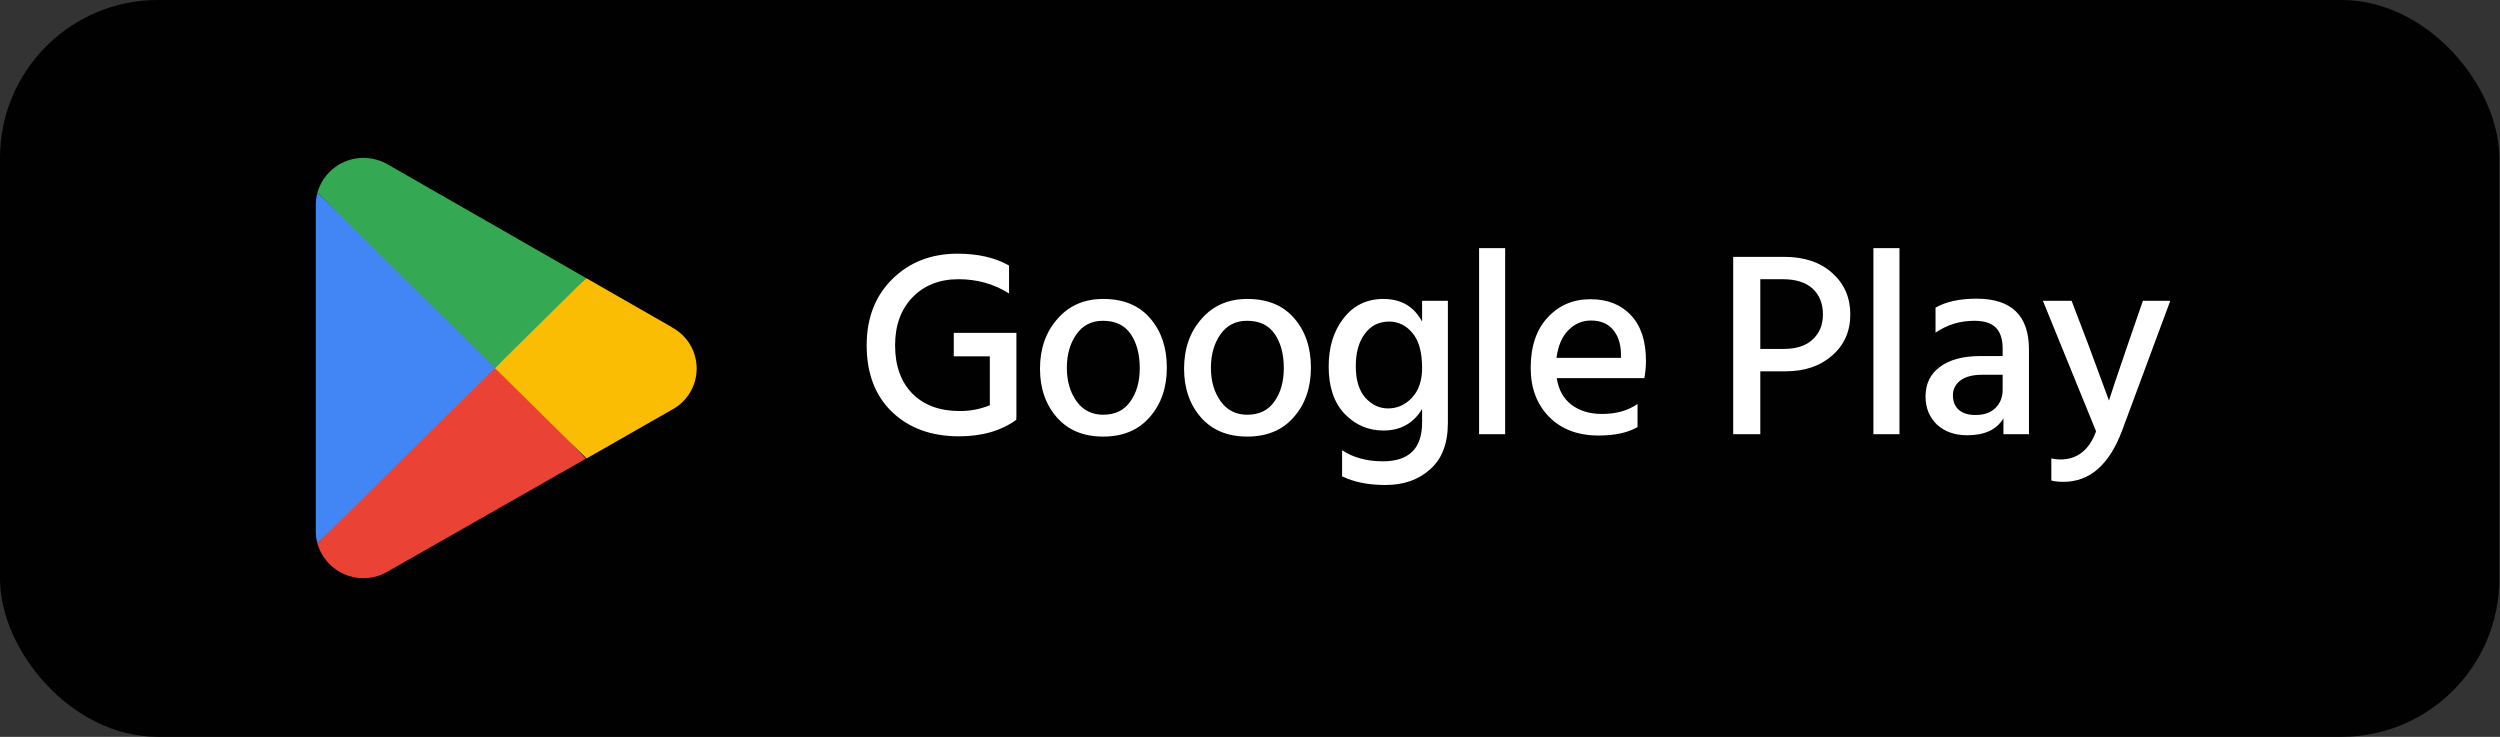 <svg width="190" height="56" viewBox="0 0 190 56" fill="none" xmlns="http://www.w3.org/2000/svg">
<rect x="0" y="0" width="190" height="56" fill="#333333" stroke="none"/>
<rect width="189.947" height="56" rx="12" fill="#010101"/>
<g clip-path="url(#clip0_2128_39102)">
<path d="M37.518 27.255L24.119 41.293C24.27 41.826 24.54 42.318 24.91 42.731C25.279 43.143 25.738 43.466 26.252 43.674C26.765 43.882 27.32 43.97 27.872 43.931C28.425 43.892 28.961 43.727 29.441 43.449L44.517 34.863L37.518 27.255Z" fill="#EA4335"/>
<path d="M51.067 24.869L44.547 21.135L37.209 27.575L44.577 34.843L51.047 31.149C51.62 30.849 52.1 30.398 52.435 29.844C52.77 29.291 52.947 28.656 52.947 28.009C52.947 27.362 52.77 26.728 52.435 26.174C52.1 25.621 51.62 25.169 51.047 24.869H51.067L51.067 24.869Z" fill="#FBBC04"/>
<path d="M24.12 14.656C24.039 14.955 23.999 15.264 24 15.574V40.374C24.001 40.684 24.041 40.993 24.12 41.293L37.978 27.615L24.12 14.656Z" fill="#4285F4"/>
<path d="M37.617 27.974L44.546 21.135L29.491 12.509C28.924 12.177 28.28 12.002 27.623 12C25.994 11.997 24.562 13.078 24.119 14.646L37.617 27.974Z" fill="#34A853"/>
</g>
<path d="M77.247 25.3V31.76H77.227L77.247 31.9C76.087 32.74 74.634 33.16 72.887 33.16C70.781 33.16 69.081 32.54 67.787 31.3C66.507 30.06 65.867 28.373 65.867 26.24C65.867 24.173 66.514 22.5 67.807 21.22C69.114 19.927 70.767 19.28 72.767 19.28C74.327 19.28 75.634 19.58 76.687 20.18V22.3C75.541 21.58 74.261 21.22 72.847 21.22C71.407 21.22 70.241 21.68 69.347 22.6C68.467 23.52 68.027 24.733 68.027 26.24C68.027 27.787 68.461 29.007 69.327 29.9C70.207 30.793 71.414 31.24 72.947 31.24C73.747 31.24 74.507 31.093 75.227 30.8V27.08H72.487V25.3H77.247ZM83.841 33.18C82.347 33.18 81.174 32.693 80.32 31.72C79.467 30.747 79.04 29.513 79.04 28.02C79.04 26.5 79.481 25.24 80.361 24.24C81.24 23.227 82.4 22.72 83.841 22.72C85.387 22.72 86.581 23.213 87.421 24.2C88.26 25.173 88.68 26.42 88.68 27.94C88.68 29.46 88.247 30.713 87.38 31.7C86.527 32.687 85.347 33.18 83.841 33.18ZM83.82 24.38C82.954 24.38 82.281 24.727 81.8 25.42C81.32 26.1 81.081 26.947 81.081 27.96C81.081 28.96 81.327 29.807 81.82 30.5C82.314 31.18 82.987 31.52 83.841 31.52C84.747 31.52 85.434 31.187 85.9 30.52C86.38 29.853 86.621 29.007 86.621 27.98C86.621 26.927 86.394 26.067 85.941 25.4C85.487 24.72 84.781 24.38 83.82 24.38ZM94.79 33.18C93.296 33.18 92.123 32.693 91.27 31.72C90.416 30.747 89.99 29.513 89.99 28.02C89.99 26.5 90.43 25.24 91.31 24.24C92.19 23.227 93.35 22.72 94.79 22.72C96.336 22.72 97.53 23.213 98.37 24.2C99.21 25.173 99.63 26.42 99.63 27.94C99.63 29.46 99.196 30.713 98.33 31.7C97.476 32.687 96.296 33.18 94.79 33.18ZM94.77 24.38C93.903 24.38 93.23 24.727 92.75 25.42C92.27 26.1 92.03 26.947 92.03 27.96C92.03 28.96 92.276 29.807 92.77 30.5C93.263 31.18 93.936 31.52 94.79 31.52C95.696 31.52 96.383 31.187 96.85 30.52C97.33 29.853 97.57 29.007 97.57 27.98C97.57 26.927 97.343 26.067 96.89 25.4C96.436 24.72 95.73 24.38 94.77 24.38ZM105.499 31.04C106.192 31.04 106.792 30.773 107.299 30.24C107.819 29.693 108.079 28.933 108.079 27.96C108.079 26.76 107.832 25.873 107.339 25.3C106.859 24.727 106.272 24.44 105.579 24.44C104.792 24.44 104.172 24.753 103.719 25.38C103.265 25.993 103.039 26.807 103.039 27.82C103.039 28.873 103.279 29.673 103.759 30.22C104.252 30.767 104.832 31.04 105.499 31.04ZM108.079 22.86H110.039V32.14C110.039 33.7 109.592 34.873 108.699 35.66C107.819 36.46 106.685 36.86 105.299 36.86C103.992 36.86 102.892 36.64 101.999 36.2V34.22C102.852 34.78 103.885 35.06 105.099 35.06C107.085 35.06 108.079 34.08 108.079 32.12V31.08C107.425 32.173 106.445 32.72 105.139 32.72C103.992 32.72 103.012 32.3 102.199 31.46C101.385 30.607 100.979 29.407 100.979 27.86C100.979 26.367 101.359 25.14 102.119 24.18C102.879 23.207 103.885 22.72 105.139 22.72C106.485 22.72 107.465 23.293 108.079 24.44V22.86ZM112.411 33V18.86H114.391V33H112.411ZM123.193 27.2V26.84C123.166 26.08 122.96 25.48 122.573 25.04C122.186 24.587 121.633 24.36 120.913 24.36C120.246 24.36 119.673 24.607 119.193 25.1C118.713 25.58 118.413 26.28 118.293 27.2H123.193ZM124.453 30.7V32.46C123.706 32.887 122.72 33.1 121.493 33.1C119.92 33.1 118.666 32.627 117.733 31.68C116.8 30.733 116.333 29.493 116.333 27.96C116.333 26.333 116.76 25.06 117.613 24.14C118.466 23.207 119.553 22.74 120.873 22.74C122.166 22.74 123.193 23.147 123.953 23.96C124.713 24.76 125.093 25.92 125.093 27.44C125.093 27.853 125.053 28.287 124.973 28.74H118.313C118.446 29.62 118.82 30.293 119.433 30.76C120.046 31.227 120.82 31.46 121.753 31.46C122.833 31.46 123.733 31.207 124.453 30.7ZM133.783 26.52H135.543C136.516 26.52 137.256 26.28 137.763 25.8C138.283 25.32 138.543 24.687 138.543 23.9C138.543 23.073 138.283 22.42 137.763 21.94C137.243 21.46 136.489 21.22 135.503 21.22H133.783V26.52ZM131.723 19.52H135.583C137.129 19.52 138.356 19.933 139.263 20.76C140.169 21.573 140.623 22.62 140.623 23.9C140.623 25.18 140.163 26.22 139.243 27.02C138.336 27.82 137.156 28.22 135.703 28.22H133.783V33H131.723V19.52ZM142.379 33V18.86H144.359V33H142.379ZM152.201 28.48H150.681C149.934 28.48 149.368 28.627 148.981 28.92C148.608 29.213 148.421 29.587 148.421 30.04C148.421 30.507 148.568 30.873 148.861 31.14C149.154 31.407 149.581 31.54 150.141 31.54C150.781 31.54 151.281 31.367 151.641 31.02C152.014 30.66 152.201 30.193 152.201 29.62V28.48ZM147.101 25.28V23.38C147.888 22.927 148.928 22.7 150.221 22.7C152.874 22.7 154.201 23.987 154.201 26.56V33H152.261V31.8C151.741 32.653 150.828 33.08 149.521 33.08C148.561 33.08 147.788 32.807 147.201 32.26C146.628 31.7 146.341 30.993 146.341 30.14C146.341 29.167 146.708 28.413 147.441 27.88C148.174 27.333 149.201 27.06 150.521 27.06H152.201V26.48C152.201 25.787 152.034 25.267 151.701 24.92C151.368 24.56 150.814 24.38 150.041 24.38C148.961 24.38 147.981 24.68 147.101 25.28ZM159.301 32.78L155.261 22.86H157.441L158.701 26.16L160.281 30.44C160.401 30.04 160.881 28.613 161.721 26.16L162.861 22.86H164.941L161.281 32.72C160.308 35.32 158.821 36.62 156.821 36.62C156.461 36.62 156.155 36.587 155.901 36.52V34.84C156.115 34.893 156.341 34.92 156.581 34.92C157.875 34.92 158.781 34.207 159.301 32.78Z" fill="white"/>
<defs>
<clipPath id="clip0_2128_39102">
<rect width="28.947" height="32" fill="white" transform="translate(24 12)"/>
</clipPath>
</defs>
</svg>
